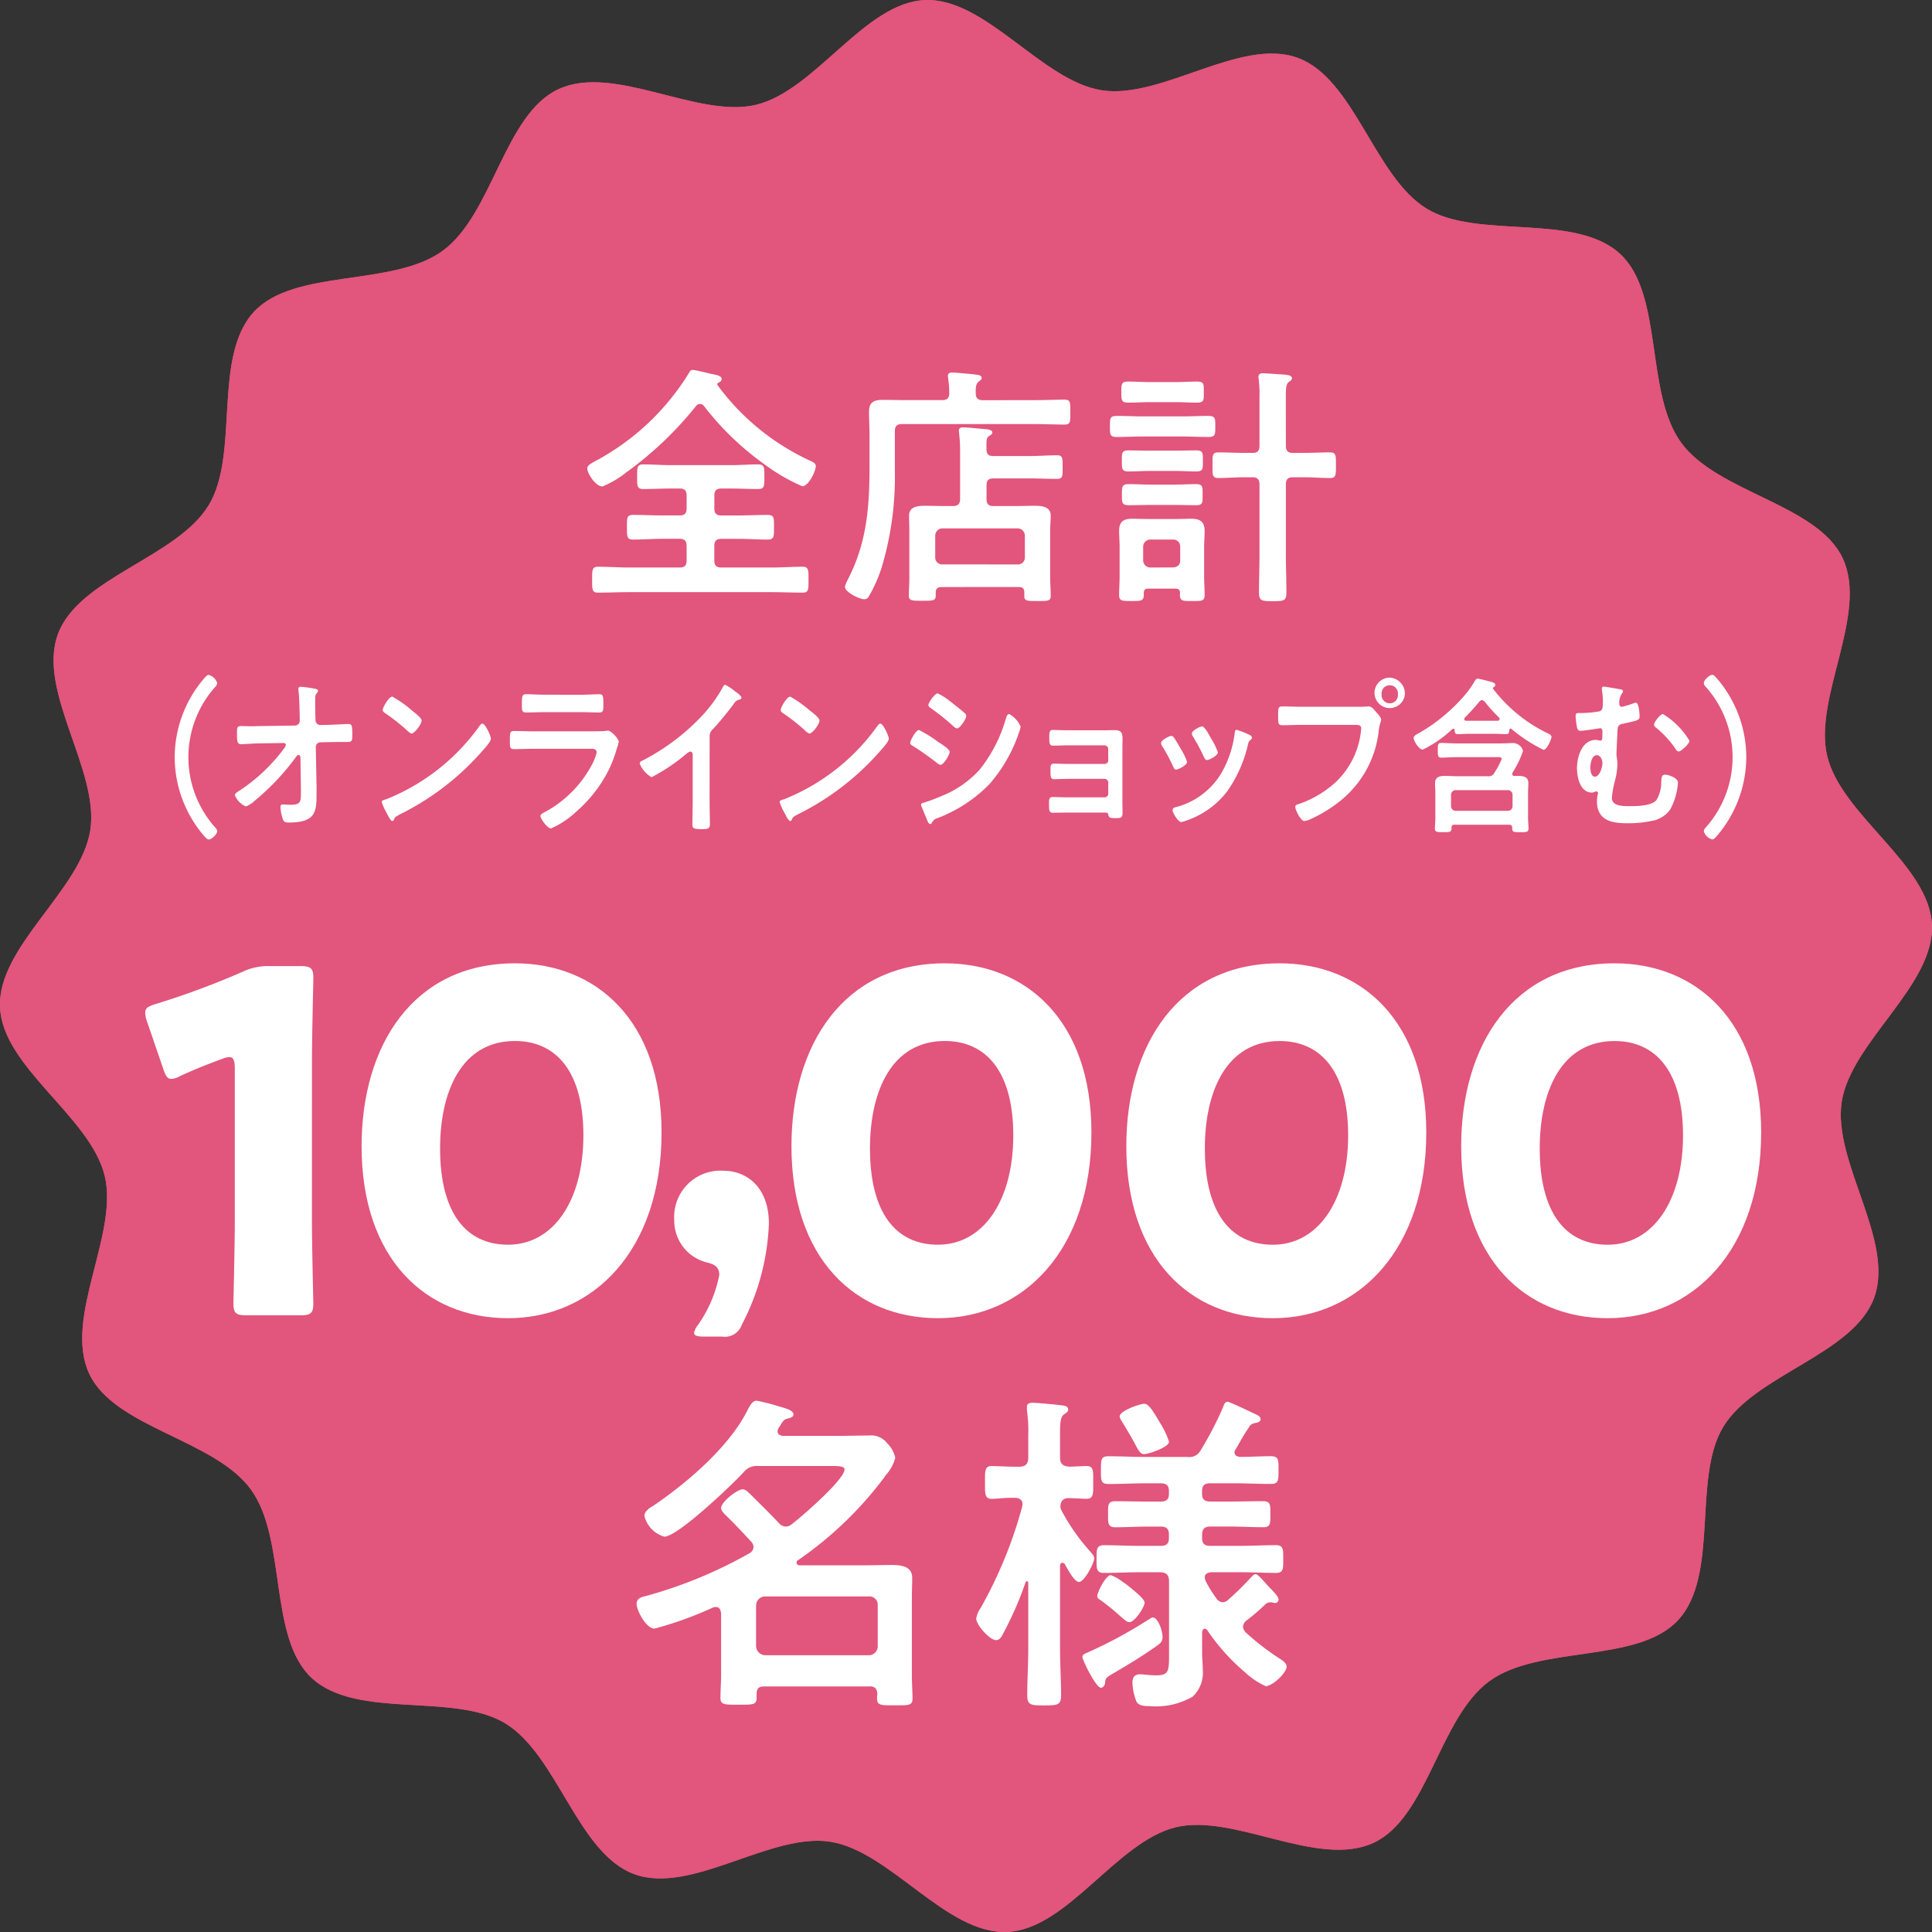 <svg id="Group_935" data-name="Group 935" xmlns="http://www.w3.org/2000/svg" xmlns:xlink="http://www.w3.org/1999/xlink" width="170.552" height="170.552" viewBox="0 0 170.552 170.552">
  <rect x="0" y="0" width="170.552" height="170.552" fill="#333333" stroke="none"/>
  <defs>
    <clipPath id="clip-path">
      <rect id="Rectangle_3716" data-name="Rectangle 3716" width="170.552" height="170.552" fill="none"/>
    </clipPath>
  </defs>
  <g id="Group_934" data-name="Group 934" clip-path="url(#clip-path)">
    <path id="Path_1301" data-name="Path 1301" d="M148.414,39.087c-3.225-4.408-1.531-13.114-5.4-16.677-3.99-3.671-12.54-1.235-17.067-3.986-4.606-2.8-6.388-11.495-11.392-13.318C109.509,3.27,102.544,8.789,97.26,7.97S87.009-.218,81.647.006C76.326.227,72,7.975,66.757,9.248,61.61,10.5,54.2,5.589,49.285,7.88c-4.769,2.224-5.791,11.034-10.2,14.258s-13.114,1.532-16.677,5.4c-3.672,3.989-1.235,12.539-3.987,17.066C15.624,49.214,6.928,51,5.106,56,3.27,61.043,8.789,68.009,7.97,73.293S-.218,83.544,0,88.906c.222,5.321,7.97,9.652,9.243,14.889,1.252,5.148-3.659,12.559-1.368,17.472,2.224,4.769,11.034,5.791,14.258,10.2s1.531,13.114,5.4,16.677c3.99,3.671,12.54,1.235,17.067,3.986C49.214,154.929,51,163.624,56,165.447c5.042,1.836,12.007-3.683,17.291-2.864s10.251,8.188,15.613,7.964c5.321-.221,9.653-7.969,14.89-9.242,5.148-1.252,12.558,3.659,17.472,1.368,4.769-2.224,5.791-11.034,10.2-14.259s13.113-1.531,16.677-5.4c3.671-3.989,1.235-12.539,3.986-17.066,2.8-4.606,11.495-6.389,13.317-11.393,1.837-5.043-3.683-12.008-2.864-17.292s8.188-10.251,7.965-15.613c-.222-5.321-7.969-9.652-9.243-14.889-1.251-5.148,3.659-12.559,1.368-17.473-2.223-4.768-11.033-5.79-14.258-10.2" fill="#e2557c"/>
    <path id="Path_1302" data-name="Path 1302" d="M148.414,39.087c-3.225-4.408-1.531-13.114-5.4-16.677-3.99-3.671-12.54-1.235-17.067-3.986-4.606-2.8-6.388-11.495-11.392-13.318C109.509,3.27,102.544,8.789,97.26,7.97S87.009-.218,81.647.006C76.326.227,72,7.975,66.757,9.248,61.61,10.5,54.2,5.589,49.285,7.88c-4.769,2.224-5.791,11.034-10.2,14.258s-13.114,1.532-16.677,5.4c-3.672,3.989-1.235,12.539-3.987,17.066C15.624,49.214,6.928,51,5.106,56,3.27,61.043,8.789,68.009,7.97,73.293S-.218,83.544,0,88.906c.222,5.321,7.97,9.652,9.243,14.889,1.252,5.148-3.659,12.559-1.368,17.472,2.224,4.769,11.034,5.791,14.258,10.2s1.531,13.114,5.4,16.677c3.99,3.671,12.54,1.235,17.067,3.986C49.214,154.929,51,163.624,56,165.447c5.042,1.836,12.007-3.683,17.291-2.864s10.251,8.188,15.613,7.964c5.321-.221,9.653-7.969,14.89-9.242,5.148-1.252,12.558,3.659,17.472,1.368,4.769-2.224,5.791-11.034,10.2-14.259s13.113-1.531,16.677-5.4c3.671-3.989,1.235-12.539,3.986-17.066,2.8-4.606,11.495-6.389,13.317-11.393,1.837-5.043-3.683-12.008-2.864-17.292s8.188-10.251,7.965-15.613c-.222-5.321-7.969-9.652-9.243-14.889-1.251-5.148,3.659-12.559,1.368-17.473-2.223-4.768-11.033-5.79-14.258-10.2" fill="#e2557c"/>
    <path id="Path_1303" data-name="Path 1303" d="M55.3,41.691a8.439,8.439,0,0,1-2.129,1.256c-.562,0-1.324-1.121-1.324-1.592,0-.292.336-.448.832-.718a21.661,21.661,0,0,0,8.112-7.666c.09-.157.157-.313.359-.313.271,0,1.347.291,1.7.358.379.089.852.134.852.448,0,.179-.134.246-.268.313a.144.144,0,0,0-.114.136c0,.045.023.067.023.089a21.049,21.049,0,0,0,8.2,6.68c.224.113.472.225.472.45,0,.492-.65,1.793-1.189,1.793A16.59,16.59,0,0,1,67.5,41a25.216,25.216,0,0,1-5.337-5.134.438.438,0,0,0-.737,0A31.42,31.42,0,0,1,55.3,41.691m5.313,2.062c0-.448-.181-.627-.607-.627h-.8c-.808,0-1.592.045-2.4.045-.583,0-.56-.246-.56-1.1,0-.763-.023-1.076.536-1.076.808,0,1.616.067,2.424.067h5.313c.8,0,1.612-.067,2.4-.067.583,0,.559.313.559,1.076,0,.808.024,1.1-.559,1.1-.785,0-1.593-.045-2.4-.045h-.831c-.45,0-.627.179-.627.627v1.121c0,.449.177.629.627.629h1.458c.874,0,1.746-.046,2.621-.046.583,0,.56.269.56,1.076s.023,1.1-.56,1.1c-.875,0-1.747-.067-2.621-.067H63.684c-.45,0-.627.2-.627.629V49.47c0,.447.177.628.627.628H68.1c.919,0,1.837-.068,2.756-.068.539,0,.516.315.516,1.144,0,.852.023,1.143-.516,1.143-.919,0-1.837-.045-2.756-.045H55.548c-.922,0-1.84.045-2.759.045-.536,0-.516-.291-.516-1.143,0-.829-.02-1.144.516-1.144.919,0,1.837.068,2.759.068h4.458c.426,0,.607-.181.607-.628V48.193c0-.428-.181-.629-.607-.629h-1.5c-.875,0-1.747.067-2.622.067-.56,0-.539-.291-.539-1.1s-.021-1.076.539-1.076c.875,0,1.747.046,2.622.046h1.5c.426,0,.607-.18.607-.629Z" fill="#fff"/>
    <path id="Path_1304" data-name="Path 1304" d="M91.324,35.324c.919,0,1.884-.044,2.645-.044.537,0,.516.246.516,1.1s.021,1.1-.516,1.1c-.828,0-1.749-.044-2.645-.044h-11.7c-.449,0-.627.179-.627.627v3.565A27.819,27.819,0,0,1,77.829,50.1a12.891,12.891,0,0,1-1.12,2.532.448.448,0,0,1-.4.269c-.469,0-1.726-.649-1.726-1.1a3.611,3.611,0,0,1,.291-.7c1.636-3.183,1.884-6.344,1.884-9.863v-2.8c0-.694-.044-1.39-.044-2.084,0-.875.446-1.054,1.231-1.054.717,0,1.435.022,2.152.022h3.073c.4,0,.627-.156.627-.582A8.953,8.953,0,0,0,83.7,33.4c0-.067-.023-.134-.023-.2,0-.27.18-.313.4-.313.268,0,1.7.134,2.038.178.181.023.54.045.54.291,0,.158-.091.2-.269.337-.224.2-.271.471-.247,1.054,0,.426.224.582.626.582Zm-4.237,8.72c0,.449.178.629.6.629h1.884c.606,0,1.189-.024,1.793-.024.627,0,1.391.091,1.391.875,0,.426-.047.851-.047,1.255v4.35c0,.313.047,1.008.047,1.479s-.292.448-1.166.448c-.852,0-1.167.022-1.167-.426v-.313c0-.359-.134-.494-.493-.494H83.119c-.359,0-.516.157-.516.494v.246c0,.471-.222.471-1.164.471-.921,0-1.21,0-1.21-.449,0-.335.044-1.009.044-1.48V46.779c0-.4-.024-.829-.024-1.255,0-.806.785-.875,1.391-.875s1.21.024,1.837.024h.651c.425,0,.627-.18.627-.629v-4.1a14.042,14.042,0,0,0-.088-1.705c0-.067-.023-.134-.023-.2,0-.27.178-.315.4-.315.292,0,1.616.136,1.951.158.2.023.607.045.607.313,0,.136-.135.18-.272.292-.221.135-.268.246-.245,1.188,0,.426.2.583.6.583h3.184c.808,0,1.636-.067,2.444-.067.516,0,.493.268.493,1.053,0,.762.023,1.032-.493,1.032-.808,0-1.636-.045-2.444-.045H87.691c-.426,0-.6.179-.6.6Zm2.756,5.784a.6.6,0,0,0,.63-.6V47.272a.644.644,0,0,0-.63-.627H83.186a.641.641,0,0,0-.627.627v1.951a.6.6,0,0,0,.627.6Z" fill="#fff"/>
    <path id="Path_1305" data-name="Path 1305" d="M100.918,38.53c-.761,0-1.525.046-2.31.046-.627,0-.627-.2-.627-.92,0-.74,0-.941.627-.941.785,0,1.549.044,2.31.044h3.429c.785,0,1.548-.044,2.31-.044.65,0,.627.247.627.941,0,.673.023.92-.627.92-.762,0-1.525-.046-2.31-.046Zm3.251,13.831c0-.292-.134-.4-.4-.4h-2.4c-.268,0-.4.11-.4.4v.179c0,.538-.312.516-1.1.516-.831,0-1.076,0-1.076-.538,0-.559.044-1.1.044-1.659v-2.6c0-.471-.044-.92-.044-1.39,0-.808.379-1.076,1.143-1.076.426,0,.875.022,1.3.022H103.9c.426,0,.851-.022,1.254-.022.808,0,1.187.268,1.187,1.1,0,.448-.044.919-.044,1.368v2.6c0,.562.044,1.1.044,1.659s-.269.538-1.076.538-1.1.022-1.1-.516ZM101.5,35.5c-.627,0-1.257.045-1.884.045s-.627-.2-.627-.942c0-.694,0-.919.607-.919.647,0,1.277.046,1.9.046h2.263c.65,0,1.28-.046,1.907-.046.65,0,.6.247.6.919,0,.695.046.942-.6.942-.627,0-1.257-.045-1.907-.045Zm-.044,6.075c-.63,0-1.256.045-1.816.045-.627,0-.607-.246-.607-.942,0-.672-.02-.918.583-.918.627,0,1.234.022,1.84.022h2.307c.606,0,1.21-.022,1.817-.022.65,0,.606.246.606.918,0,.7.044.942-.606.942-.537,0-1.211-.045-1.817-.045Zm.111,3c-.627,0-1.277.023-1.9.023s-.63-.2-.63-.92,0-.942.63-.942,1.277.045,1.9.045h2.062c.65,0,1.277-.045,1.927-.045s.607.248.607.92c0,.717.044.942-.607.942s-1.277-.023-1.927-.023Zm2.018,5.515c.382-.045.6-.224.6-.628V48.26a.607.607,0,0,0-.6-.629h-2.041a.626.626,0,0,0-.627.629v1.21a.627.627,0,0,0,.627.628Zm9.929-10.738c0,.448.181.627.607.627h1.008c.741,0,1.5-.044,2.263-.044.563,0,.54.268.54,1.143,0,.83.023,1.121-.516,1.121-.762,0-1.525-.068-2.287-.068h-1.008c-.426,0-.607.2-.607.628v6.21c0,1.1.047,2.219.047,3.317,0,.762-.225.784-1.21.784-.966,0-1.211-.022-1.211-.761,0-1.121.044-2.219.044-3.34v-6.21c0-.425-.181-.628-.606-.628h-.738c-.764,0-1.525.068-2.286.068-.563,0-.516-.314-.516-1.121,0-.853-.047-1.143.516-1.143.761,0,1.522.044,2.286.044h.738c.425,0,.606-.179.606-.627V35.123a11.968,11.968,0,0,0-.067-1.636.746.746,0,0,1-.023-.224c0-.247.181-.314.4-.314.111,0,.312.022.426.022.358.022.694.045.962.067.764.045,1.166.067,1.166.359,0,.157-.11.2-.291.337-.225.156-.248.627-.248,1.322Z" fill="#fff"/>
    <path id="Path_1306" data-name="Path 1306" d="M15.421,66.844a10.732,10.732,0,0,1,2.554-6.905c.149-.178.31-.359.444-.359a1.072,1.072,0,0,1,.752.718.572.572,0,0,1-.187.358,9.313,9.313,0,0,0,0,12.376.559.559,0,0,1,.187.342c0,.285-.51.734-.738.734-.134,0-.227-.105-.431-.33a10.7,10.7,0,0,1-2.581-6.934" fill="#fff"/>
    <path id="Path_1307" data-name="Path 1307" d="M26.064,64.049a.428.428,0,0,0,.4-.448l-.011-.508c-.015-.568-.029-1.569-.1-2.078a1.126,1.126,0,0,1-.012-.209c0-.15.093-.179.216-.179a10.364,10.364,0,0,1,1.128.149c.309.061.388.09.388.21A.262.262,0,0,1,28,61.15c-.148.18-.175.209-.175.627s0,.868.012,1.3l.015.493a.425.425,0,0,0,.416.433l.712-.015c.472-.014,1.572-.074,1.776-.074.294,0,.347.119.347.911,0,.554-.026.674-.414.674h-.741c-.309,0-.633.014-.942.014l-.723.015a.415.415,0,0,0-.405.433l.067,3.483v.612c0,1.6-.067,2.555-2.458,2.555-.3,0-.444-.044-.54-.359a3.673,3.673,0,0,1-.186-1c0-.15.052-.239.186-.239.015,0,.417.029.726.029.89,0,.89-.3.89-1.091v-.373l-.041-2.735c-.015-.09-.056-.194-.163-.194s-.146.06-.2.134a21.184,21.184,0,0,1-3.616,3.857,2.749,2.749,0,0,1-.831.552,1.771,1.771,0,0,1-.982-1.016c0-.134.323-.33.443-.4a15.638,15.638,0,0,0,3.939-3.751.494.494,0,0,0,.12-.254c0-.074-.026-.179-.2-.179l-2.056.03c-.51,0-1.411.075-1.694.075-.268,0-.362-.165-.362-.748,0-.7-.029-.852.376-.852.31,0,.619.015.928.015.242,0,.484-.015.737-.015Z" fill="#fff"/>
    <path id="Path_1308" data-name="Path 1308" d="M43.332,65.215c0,.254-.536.837-.711,1.031a23.475,23.475,0,0,1-7.3,5.634c-.443.239-.458.254-.566.509a.132.132,0,0,1-.134.089c-.146,0-.428-.6-.522-.777a4.361,4.361,0,0,1-.4-.9c0-.163.242-.194.417-.254a18.565,18.565,0,0,0,8.24-6.5c.053-.074.135-.165.228-.165.268,0,.752,1.107.752,1.331M36.4,62.75c.175.134.819.627.819.851,0,.345-.632,1.151-.886,1.151-.108,0-.365-.225-.54-.4A16.922,16.922,0,0,0,34,62.958c-.108-.074-.213-.15-.213-.284,0-.224.537-1.181.846-1.181A10.6,10.6,0,0,1,36.4,62.75" fill="#fff"/>
    <path id="Path_1309" data-name="Path 1309" d="M52.215,64.558c.309,0,.927,0,1.207-.031a1.427,1.427,0,0,1,.242-.029c.283,0,.957.718.957.986a4.207,4.207,0,0,1-.175.614,11.064,11.064,0,0,1-.782,2.016,12.122,12.122,0,0,1-2.782,3.527,7.886,7.886,0,0,1-2.245,1.494c-.309,0-.927-.851-.927-1.105,0-.179.338-.313.472-.389A10.146,10.146,0,0,0,52.308,67.4a4.078,4.078,0,0,0,.362-.971c0-.359-.362-.328-.577-.328h-5c-.563,0-1.129.029-1.706.029-.376,0-.376-.149-.376-.732,0-.763.014-.868.39-.868.563,0,1.141.031,1.721.031Zm-.9-3.228c.551,0,1.236-.045,1.586-.045s.362.165.362.911c0,.509,0,.7-.362.7-.539,0-1.061-.029-1.586-.029H48.019c-.522,0-1.047.029-1.572.029-.376,0-.376-.18-.376-.732,0-.7.026-.882.365-.882.376,0,1.061.045,1.583.045Z" fill="#fff"/>
    <path id="Path_1310" data-name="Path 1310" d="M62.642,70.79c0,.658.026,1.315.026,1.958,0,.4-.175.448-.673.448-.738,0-.872-.044-.872-.433,0-.643.026-1.285.026-1.928V66.77c0-.09.041-.418-.216-.418-.134,0-.417.254-.522.344a16.484,16.484,0,0,1-2.892,1.913,2.418,2.418,0,0,1-1.047-1.2c0-.15.119-.21.216-.255a19.292,19.292,0,0,0,5.28-3.96A12.444,12.444,0,0,0,63.8,60.673c.041-.074.122-.225.216-.225a4.885,4.885,0,0,1,.912.613c.149.1.525.358.525.538,0,.09-.067.119-.134.15a.721.721,0,0,0-.525.359,28.181,28.181,0,0,1-1.84,2.241.829.829,0,0,0-.309.673Z" fill="#fff"/>
    <path id="Path_1311" data-name="Path 1311" d="M78.458,65.215c0,.254-.536.837-.711,1.031a23.475,23.475,0,0,1-7.3,5.634c-.443.239-.458.254-.566.509a.132.132,0,0,1-.134.089c-.146,0-.428-.6-.522-.777a4.36,4.36,0,0,1-.4-.9c0-.163.242-.194.417-.254a18.565,18.565,0,0,0,8.24-6.5c.053-.074.135-.165.228-.165.268,0,.752,1.107.752,1.331M71.524,62.75c.175.134.819.627.819.851,0,.345-.632,1.151-.886,1.151-.108,0-.365-.225-.54-.4a16.921,16.921,0,0,0-1.787-1.39c-.108-.074-.213-.15-.213-.284,0-.224.537-1.181.846-1.181a10.6,10.6,0,0,1,1.761,1.257" fill="#fff"/>
    <path id="Path_1312" data-name="Path 1312" d="M81.118,64.439a11.315,11.315,0,0,1,1.665,1.031c.365.239,1.05.657,1.05.9,0,.268-.537,1.151-.808,1.151a.7.7,0,0,1-.309-.165,23.694,23.694,0,0,0-2.137-1.509c-.094-.06-.228-.12-.228-.254,0-.239.51-1.15.767-1.15m.443,6.411a14.65,14.65,0,0,0,1.6-.6,9,9,0,0,0,3.348-2.346,12.916,12.916,0,0,0,2.3-4.514c.055-.149.108-.359.283-.359A2.234,2.234,0,0,1,90.1,64.154a3.544,3.544,0,0,1-.174.584c-.027.1-.068.179-.082.239a13.447,13.447,0,0,1-2.485,4.229,12.757,12.757,0,0,1-4.6,3.018.762.762,0,0,0-.51.434.179.179,0,0,1-.135.09c-.148,0-.256-.33-.335-.509q-.224-.539-.443-1.076a.349.349,0,0,1-.029-.134c0-.12.175-.149.256-.179m2.581-8.728c.283.225.767.6,1.009.822a.358.358,0,0,1,.146.254c0,.27-.563,1.107-.805,1.107a.637.637,0,0,1-.335-.2,20.986,20.986,0,0,0-1.977-1.583c-.094-.06-.228-.15-.228-.284,0-.209.577-1.031.819-1.031a5.581,5.581,0,0,1,1.17.761c.093.061.16.119.2.15" fill="#fff"/>
    <path id="Path_1313" data-name="Path 1313" d="M97.564,64.468c.257,0,.525-.015.793-.015.645,0,.738.225.738.837,0,.225-.012.524-.012.866v4.605c0,.313.012.641.012.956,0,.478-.12.508-.589.508-.54,0-.607-.03-.674-.33-.026-.163-.134-.163-.417-.163H94.257c-.469,0-1.02.014-1.329.014-.324,0-.324-.253-.324-.807,0-.269-.012-.582.3-.582.242,0,.861.029,1.345.029h3.277a.322.322,0,0,0,.309-.343V69.1a.332.332,0,0,0-.309-.345H94.38c-.473,0-1.065.03-1.345.03-.323,0-.3-.314-.3-.807,0-.284-.026-.567.3-.567.295,0,.861.029,1.33.029h3.158a.321.321,0,0,0,.309-.344v-.942a.336.336,0,0,0-.309-.358H94.272c-.405,0-.983.03-1.318.03-.309,0-.324-.239-.324-.657s-.026-.732.3-.732c.253,0,.886.029,1.329.029Z" fill="#fff"/>
    <path id="Path_1314" data-name="Path 1314" d="M103.621,65.1c.149.194.458.732.592.971a5.6,5.6,0,0,1,.577,1.181c0,.314-.805.687-.968.687-.134,0-.2-.134-.254-.254a15.373,15.373,0,0,0-.968-1.808.586.586,0,0,1-.108-.27c0-.268.726-.643.9-.643.108,0,.161.062.228.136m6.654-.239c.108.045.242.12.242.268,0,.105-.093.165-.16.225-.108.089-.123.134-.175.313a11.755,11.755,0,0,1-1.843,4.185,7.623,7.623,0,0,1-3.657,2.6,2.2,2.2,0,0,1-.414.119c-.256,0-.755-.822-.755-1.032,0-.163.082-.223.216-.268a6.6,6.6,0,0,0,4.167-3.154,9.348,9.348,0,0,0,1.1-3.393c.015-.134.026-.3.175-.3a8.61,8.61,0,0,1,1.1.433m-3.359.328a6.2,6.2,0,0,1,.6,1.226c0,.3-.779.687-.969.687-.134,0-.215-.163-.268-.283a16.615,16.615,0,0,0-.942-1.764.539.539,0,0,1-.119-.3c0-.254.726-.628.9-.628s.443.419.671.836Z" fill="#fff"/>
    <path id="Path_1315" data-name="Path 1315" d="M120.151,62.392c.228,0,.551-.031.671-.031.268,0,.472.285.644.479.123.134.458.492.458.686,0,.136-.108.285-.2.868a9.221,9.221,0,0,1-3.56,6.425,12.218,12.218,0,0,1-2.581,1.54,1.517,1.517,0,0,1-.446.119c-.321,0-.793-1-.793-1.239,0-.165.122-.21.242-.239a9.283,9.283,0,0,0,3.347-1.974,7.265,7.265,0,0,0,2.193-4.348c.012-.105.038-.284.038-.373,0-.284-.228-.315-.47-.315h-4.785c-.565,0-1.117.031-1.679.031-.4,0-.4-.136-.4-.808,0-.687-.014-.852.376-.852.578,0,1.155.031,1.733.031Zm3.87-1.092a1.344,1.344,0,1,1-1.344-1.48,1.415,1.415,0,0,1,1.344,1.48m-2.056,0a.722.722,0,1,0,1.438,0,.724.724,0,1,0-1.438,0" fill="#fff"/>
    <path id="Path_1316" data-name="Path 1316" d="M128.308,64.334a.191.191,0,0,0-.1.029,10.439,10.439,0,0,1-2.607,1.81c-.362,0-.808-.792-.808-1.031,0-.181.256-.315.405-.389a15.449,15.449,0,0,0,4.1-3.378,8.2,8.2,0,0,0,.9-1.27c.067-.12.137-.194.257-.194s1.088.253,1.292.313c.105.031.253.1.253.255a.216.216,0,0,1-.148.178.143.143,0,0,0-.067.1.076.076,0,0,0,.029.06,13.425,13.425,0,0,0,4.837,3.931c.12.059.309.134.309.313,0,.21-.417,1.136-.7,1.136a14.1,14.1,0,0,1-2.823-1.839.109.109,0,0,0-.079-.043c-.081,0-.108.074-.122.148-.012.225-.041.344-.269.344-.323,0-.7-.029-1.076-.029h-2.137c-.362,0-.764.029-1.061.029-.228,0-.269-.1-.283-.344-.012-.074-.038-.134-.1-.134m.067,8.474c-.175,0-.242.089-.242.283v.045c0,.344-.216.33-.755.33-.511,0-.712,0-.712-.33,0-.194.041-.627.041-.926v-2.2c0-.284-.026-.583-.026-.867,0-.582.455-.642.872-.642.376,0,.755.029,1.131.029h2.686a.538.538,0,0,0,.551-.313,7.2,7.2,0,0,0,.647-1.21c0-.194-.309-.165-.432-.165h-3.481c-.5,0-1.021.045-1.423.045-.324,0-.309-.194-.309-.688,0-.418,0-.612.309-.612.335,0,.9.045,1.423.045h3.791c.39,0,.766-.031,1.157-.031a.937.937,0,0,1,.846.688,8.792,8.792,0,0,1-.913,1.9.215.215,0,0,0-.041.136c0,.134.094.179.2.179h.376c.4,0,.845.075.845.627,0,.3-.026.583-.026.882v2.2c0,.194.041.7.041.912,0,.358-.2.344-.726.344s-.712.014-.712-.33v-.045c0-.194-.081-.283-.242-.283Zm5.147-2.63a.41.41,0,0,0-.377-.419h-4.677a.407.407,0,0,0-.376.419v.986a.406.406,0,0,0,.376.418h4.677a.409.409,0,0,0,.377-.418Zm-2.689-8.369c-.108,0-.16.06-.242.134a17.677,17.677,0,0,1-1.277,1.406.233.233,0,0,0-.053.134c0,.1.067.134.146.148h2.823c.067-.014.148-.043.148-.148a.17.17,0,0,0-.04-.12,15.331,15.331,0,0,1-1.263-1.4.361.361,0,0,0-.242-.149" fill="#fff"/>
    <path id="Path_1317" data-name="Path 1317" d="M143.059,60.852c.082.014.216.06.216.163a.351.351,0,0,1-.108.225,1.444,1.444,0,0,0-.216.9c0,.18.108.256.216.256a7.313,7.313,0,0,0,1.088-.33.471.471,0,0,1,.163-.029c.254,0,.321.971.321,1.195,0,.374-.213.374-1.464.657-.35.075-.458.164-.484.568-.014.33-.093,1.839-.093,2.078a2.062,2.062,0,0,0,.038.4,3.336,3.336,0,0,1,.041.536,5.994,5.994,0,0,1-.213,1.451,8.145,8.145,0,0,0-.272,1.524c0,.793,1.211.717,1.695.717.592,0,1.787-.029,2.23-.522a2.992,2.992,0,0,0,.432-1.554c.026-.464.026-.7.35-.7.294,0,1.128.283,1.128.7a5.849,5.849,0,0,1-.685,2.375,2.534,2.534,0,0,1-1.694,1.016,9.854,9.854,0,0,1-2.1.195c-1.251,0-2.674-.18-2.674-1.943a3.321,3.321,0,0,1,.079-.629c0-.029.015-.058.015-.089a.146.146,0,0,0-.149-.15.6.6,0,0,0-.149.046.637.637,0,0,1-.239.059c-1,0-1.318-1.255-1.318-2.166,0-1.062.484-2.482,1.639-2.482.189,0,.324.061.443.061.149,0,.163-.195.163-.7,0-.2,0-.39-.189-.39-.053,0-.429.06-.51.075-.257.03-.995.15-1.225.15-.2,0-.268-.105-.321-.3a8.118,8.118,0,0,1-.122-.986c0-.284.108-.284.323-.284a9.857,9.857,0,0,0,1.788-.15c.294-.089.294-.448.294-.732a6.31,6.31,0,0,0-.078-1.121c0-.045-.015-.12-.015-.165,0-.12.067-.163.175-.163s1.33.208,1.478.239m-2.662,6.92c0,.268.067.791.391.791.431,0,.673-.822.673-1.211,0-.3-.189-.687-.5-.687-.443,0-.566.732-.566,1.107m8.751-2.377c0,.254-.738.942-.954.942-.16,0-.268-.21-.376-.375a9.008,9.008,0,0,0-1.627-1.733.361.361,0,0,1-.175-.254c0-.225.551-.942.793-.942a6.935,6.935,0,0,1,2.339,2.362" fill="#fff"/>
    <path id="Path_1318" data-name="Path 1318" d="M154.158,66.844a10.732,10.732,0,0,1-2.554,6.9c-.146.178-.31.359-.444.359a1.072,1.072,0,0,1-.752-.718.562.562,0,0,1,.19-.358,9.322,9.322,0,0,0,0-12.376.563.563,0,0,1-.19-.342c0-.285.51-.734.738-.734.137,0,.23.1.431.33a10.7,10.7,0,0,1,2.581,6.934" fill="#fff"/>
    <path id="Path_1319" data-name="Path 1319" d="M27.537,107.747c0,2.218.122,7.028.122,7.321,0,.877-.244,1.045-1.178,1.045h-4.7c-.933,0-1.175-.168-1.175-1.045,0-.293.122-5.1.122-7.321V94.363c0-.753-.122-1.046-.487-1.046a1.775,1.775,0,0,0-.65.168c-1.379.5-2.595,1-3.689,1.506a1.808,1.808,0,0,1-.773.251c-.364,0-.524-.293-.728-.92l-1.421-4.141a2.362,2.362,0,0,1-.16-.8c0-.376.242-.542.933-.752a70.97,70.97,0,0,0,7.663-2.845,5.254,5.254,0,0,1,2.392-.5h2.676c.934,0,1.178.167,1.178,1.045,0,.293-.122,5.1-.122,7.321Z" fill="#fff"/>
    <path id="Path_1320" data-name="Path 1320" d="M58.4,99.967c0,10.374-6,16.4-13.545,16.4-7.3,0-12.935-5.271-12.935-15.184,0-8.908,4.581-16.144,13.542-16.144,7.138,0,12.938,5.02,12.938,14.931M38.851,101.39c0,5.605,2.231,8.49,6,8.49,3.975,0,6.649-3.848,6.649-9.661,0-5.606-2.392-8.323-6.042-8.323-4.7,0-6.608,4.433-6.608,9.494" fill="#fff"/>
    <path id="Path_1321" data-name="Path 1321" d="M62.12,117.991c-.566,0-.851-.083-.851-.334a1.606,1.606,0,0,1,.326-.669,11.371,11.371,0,0,0,1.9-4.434c0-.669-.364-.92-1.012-1.088a3.8,3.8,0,0,1-2.962-3.764,4.086,4.086,0,0,1,4.38-4.349c1.866,0,3.974,1.3,3.974,4.684a20.865,20.865,0,0,1-2.391,8.909,1.58,1.58,0,0,1-1.744,1.045Z" fill="#fff"/>
    <path id="Path_1322" data-name="Path 1322" d="M96.348,99.967c0,10.374-6,16.4-13.545,16.4-7.3,0-12.935-5.271-12.935-15.184,0-8.908,4.581-16.144,13.542-16.144,7.138,0,12.938,5.02,12.938,14.931M76.8,101.39c0,5.605,2.231,8.49,6,8.49,3.975,0,6.649-3.848,6.649-9.661,0-5.606-2.392-8.323-6.042-8.323-4.7,0-6.608,4.433-6.608,9.494" fill="#fff"/>
    <path id="Path_1323" data-name="Path 1323" d="M125.908,99.967c0,10.374-6,16.4-13.545,16.4-7.3,0-12.935-5.271-12.935-15.184,0-8.908,4.581-16.144,13.542-16.144,7.138,0,12.938,5.02,12.938,14.931m-19.546,1.423c0,5.605,2.231,8.49,6,8.49,3.975,0,6.649-3.848,6.649-9.661,0-5.606-2.392-8.323-6.042-8.323-4.7,0-6.608,4.433-6.608,9.494" fill="#fff"/>
    <path id="Path_1324" data-name="Path 1324" d="M155.47,99.967c0,10.374-6,16.4-13.545,16.4-7.3,0-12.935-5.271-12.935-15.184,0-8.908,4.581-16.144,13.542-16.144,7.138,0,12.938,5.02,12.938,14.931m-19.546,1.423c0,5.605,2.231,8.49,6,8.49,3.975,0,6.649-3.848,6.649-9.661,0-5.606-2.392-8.323-6.042-8.323-4.7,0-6.608,4.433-6.608,9.494" fill="#fff"/>
    <path id="Path_1325" data-name="Path 1325" d="M76.758,148.874h-9.31c-.446,0-.656.18-.656.658v.388c0,.6-.417.567-1.613.567-1.163,0-1.58.029-1.58-.6,0-.536.058-1.4.058-2.089v-5.371c-.029-.12-.029-.568-.475-.568a.88.88,0,0,0-.269.06,31.654,31.654,0,0,1-5.135,1.85c-.746,0-1.58-1.611-1.58-2.178,0-.478.388-.6.775-.687a39.825,39.825,0,0,0,9.192-3.789.684.684,0,0,0,.358-.538.761.761,0,0,0-.178-.447c-.746-.807-1.493-1.612-2.268-2.358-.181-.179-.42-.417-.42-.656,0-.508,1.4-1.642,1.91-1.642.271,0,.478.268.688.448.834.835,1.7,1.671,2.508,2.537a.824.824,0,0,0,.6.3.794.794,0,0,0,.536-.21c.837-.627,4.657-3.94,4.657-4.835,0-.268-.478-.3-1.163-.3H66.94a1.5,1.5,0,0,0-1.312.568c-.956,1.044-5.791,5.67-6.984,5.67a2.52,2.52,0,0,1-1.761-1.85c0-.359.478-.718.776-.867,2.986-2.029,6.657-5.162,8.3-8.386.177-.328.417-.9.834-.9a19.54,19.54,0,0,1,2.087.538c.54.149,1.167.328,1.167.685,0,.27-.449.33-.627.389-.3.089-.388.358-.688.805a.585.585,0,0,0-.088.3c0,.268.236.357.446.388h4.9c.9,0,1.82-.031,2.715-.031a1.781,1.781,0,0,1,1.613.687,2.511,2.511,0,0,1,.714,1.283,3.709,3.709,0,0,1-.805,1.493.84.84,0,0,0-.148.209,32.479,32.479,0,0,1-7.64,7.341.223.223,0,0,0-.12.21c0,.179.149.237.3.237h5.639c.808,0,1.642-.029,2.45-.029s1.819.089,1.819,1.134c0,.568-.029,1.164-.029,1.731v6.834c0,.686.058,1.641.058,2.089,0,.627-.358.6-1.551.6s-1.581.029-1.581-.6a1.693,1.693,0,0,1,.03-.388c-.03-.477-.21-.687-.689-.687m-.087-2.745a.791.791,0,0,0,.805-.835v-3.552a.737.737,0,0,0-.805-.805h-9.1a.807.807,0,0,0-.834.805v3.552a.832.832,0,0,0,.834.835Z" fill="#fff"/>
    <path id="Path_1326" data-name="Path 1326" d="M96.293,137.027c.12.15.3.328.3.538,0,.417-.866,2.088-1.344,2.088-.417,0-1.015-1.164-1.254-1.581a.3.3,0,0,0-.207-.119c-.149,0-.181.119-.21.237V145.5c0,1.373.091,2.776.091,4.148,0,.866-.3.9-1.464.9-1.193,0-1.522,0-1.522-.9,0-1.372.09-2.775.09-4.148v-5.759c0-.15-.09-.15-.12-.15-.058,0-.09.03-.119.09a30.329,30.329,0,0,1-1.968,4.507c-.12.237-.3.6-.627.6-.569,0-1.762-1.343-1.762-1.91a2.282,2.282,0,0,1,.388-.924A38.532,38.532,0,0,0,90.236,133c0-.06.03-.119.03-.208,0-.419-.327-.567-.686-.567-.746-.031-1.554.089-2.029.089-.627,0-.6-.448-.6-1.432,0-1.046-.029-1.463.6-1.463.475,0,1.341.06,2.178.06h.21c.595,0,.834-.239.834-.837v-1.968a12.4,12.4,0,0,0-.12-2.18v-.3c0-.3.24-.359.508-.359.388,0,1.971.149,2.417.209.239.03.718.03.718.387,0,.21-.149.27-.388.448-.3.21-.33.747-.33,1.732v2.028c0,.567.21.777.805.837.21,0,1.4-.06,1.522-.06.659,0,.6.448.6,1.432s.061,1.463-.6,1.463c-.268,0-1.163-.06-1.58-.06-.449,0-.686.239-.718.716a.8.8,0,0,0,.091.358,17.937,17.937,0,0,0,2.6,3.7m5.82,8.267c-1.341.955-2.507,1.641-3.968,2.506-.508.3-.566.359-.6.777,0,.178-.178.417-.359.417-.446,0-1.639-2.447-1.639-2.715,0-.179.149-.27.3-.329a40.3,40.3,0,0,0,5.552-2.985c.117-.058.236-.178.356-.178.478,0,.866,1.193.866,1.731,0,.417-.21.567-.508.776m5.821-3.85a.743.743,0,0,0,.507-.239,25.239,25.239,0,0,0,2-1.969c.088-.091.237-.269.388-.269s.356.209.686.567c.209.238.478.537.717.776.356.388.627.656.627.9a.3.3,0,0,1-.3.3c-.058,0-.148-.029-.177-.029a.752.752,0,0,0-.24-.03.641.641,0,0,0-.417.149,18.61,18.61,0,0,1-1.7,1.463.753.753,0,0,0-.3.536.806.806,0,0,0,.239.507,22.432,22.432,0,0,0,2.835,2.209c.268.18.775.448.775.807,0,.567-1.254,1.73-1.849,1.73a6.758,6.758,0,0,1-1.822-1.223,18.172,18.172,0,0,1-3.342-3.731.3.3,0,0,0-.21-.12c-.148,0-.207.149-.236.3v1.791c0,.507.058,1.014.058,1.522a2.9,2.9,0,0,1-.895,2.387,6.49,6.49,0,0,1-3.82.835c-.358,0-.924,0-1.134-.388a4.823,4.823,0,0,1-.359-1.73c0-.417.21-.687.627-.687a3.056,3.056,0,0,1,.508.03c.329.03.656.06.9.06,1.163,0,1.195-.328,1.195-1.821v-6.446c0-.6-.239-.835-.837-.835H100.62c-1.044,0-2.117.06-3.161.06-.688,0-.659-.388-.659-1.224,0-.895,0-1.224.689-1.224,1.044,0,2.087.06,3.131.06h1.852c.507,0,.717-.209.717-.687v-.3c0-.507-.21-.716-.717-.716H101.4c-.986,0-1.971.06-2.957.06-.656,0-.627-.389-.627-1.165,0-.8-.029-1.134.659-1.134.983,0,1.939.031,2.925.031h1.073c.507,0,.717-.209.717-.687v-.239c0-.477-.21-.685-.717-.685H101.04c-1.047,0-2.12.059-3.193.059-.688,0-.659-.329-.659-1.254,0-.895,0-1.194.659-1.194,1.073,0,2.146.06,3.193.06H104.8a1.146,1.146,0,0,0,1.2-.6,30.128,30.128,0,0,0,1.968-3.791c.09-.239.149-.477.417-.477.151,0,1.91.836,2.21.984.417.18.685.3.685.538,0,.269-.239.3-.627.388a.605.605,0,0,0-.387.328c-.446.627-.805,1.312-1.193,1.97a.408.408,0,0,0-.09.268c0,.269.239.359.478.388.924,0,1.819-.06,2.744-.06.688,0,.659.359.659,1.224S112.888,131,112.2,131c-1.073,0-2.149-.059-3.222-.059h-2.149c-.508,0-.715.208-.715.685v.239c0,.478.207.687.715.687h1.761c.953,0,1.939-.031,2.9-.031.686,0,.656.33.656,1.134s.03,1.165-.626,1.165c-.986,0-1.94-.06-2.925-.06h-1.761c-.508,0-.715.238-.715.716v.3c0,.478.207.687.715.687h2.627c1.073,0,2.117-.06,3.164-.06.685,0,.656.388.656,1.224,0,.865.029,1.224-.656,1.224-1.047,0-2.12-.06-3.164-.06h-2.537c-.268.029-.569.12-.569.448a1,1,0,0,0,.12.417,11.718,11.718,0,0,0,.895,1.433.745.745,0,0,0,.569.358M99.7,143.2c-.21,0-.388-.179-.746-.477a19.833,19.833,0,0,0-1.878-1.522c-.152-.09-.21-.15-.21-.328,0-.3.746-1.821,1.192-1.821a3.926,3.926,0,0,1,1.135.656c.119.06.21.15.268.18.359.3,1.583,1.223,1.583,1.582,0,.387-.866,1.73-1.344,1.73m1.283-14.832c-.3,0-.478-.3-.834-.984-.239-.448-.6-1.075-1.1-1.881a1.562,1.562,0,0,1-.21-.448c0-.536,1.822-1.134,2.178-1.134.42,0,.866.806,1.344,1.613a7.485,7.485,0,0,1,.837,1.73c0,.508-1.822,1.1-2.21,1.1" fill="#fff"/>
  </g>
</svg>
